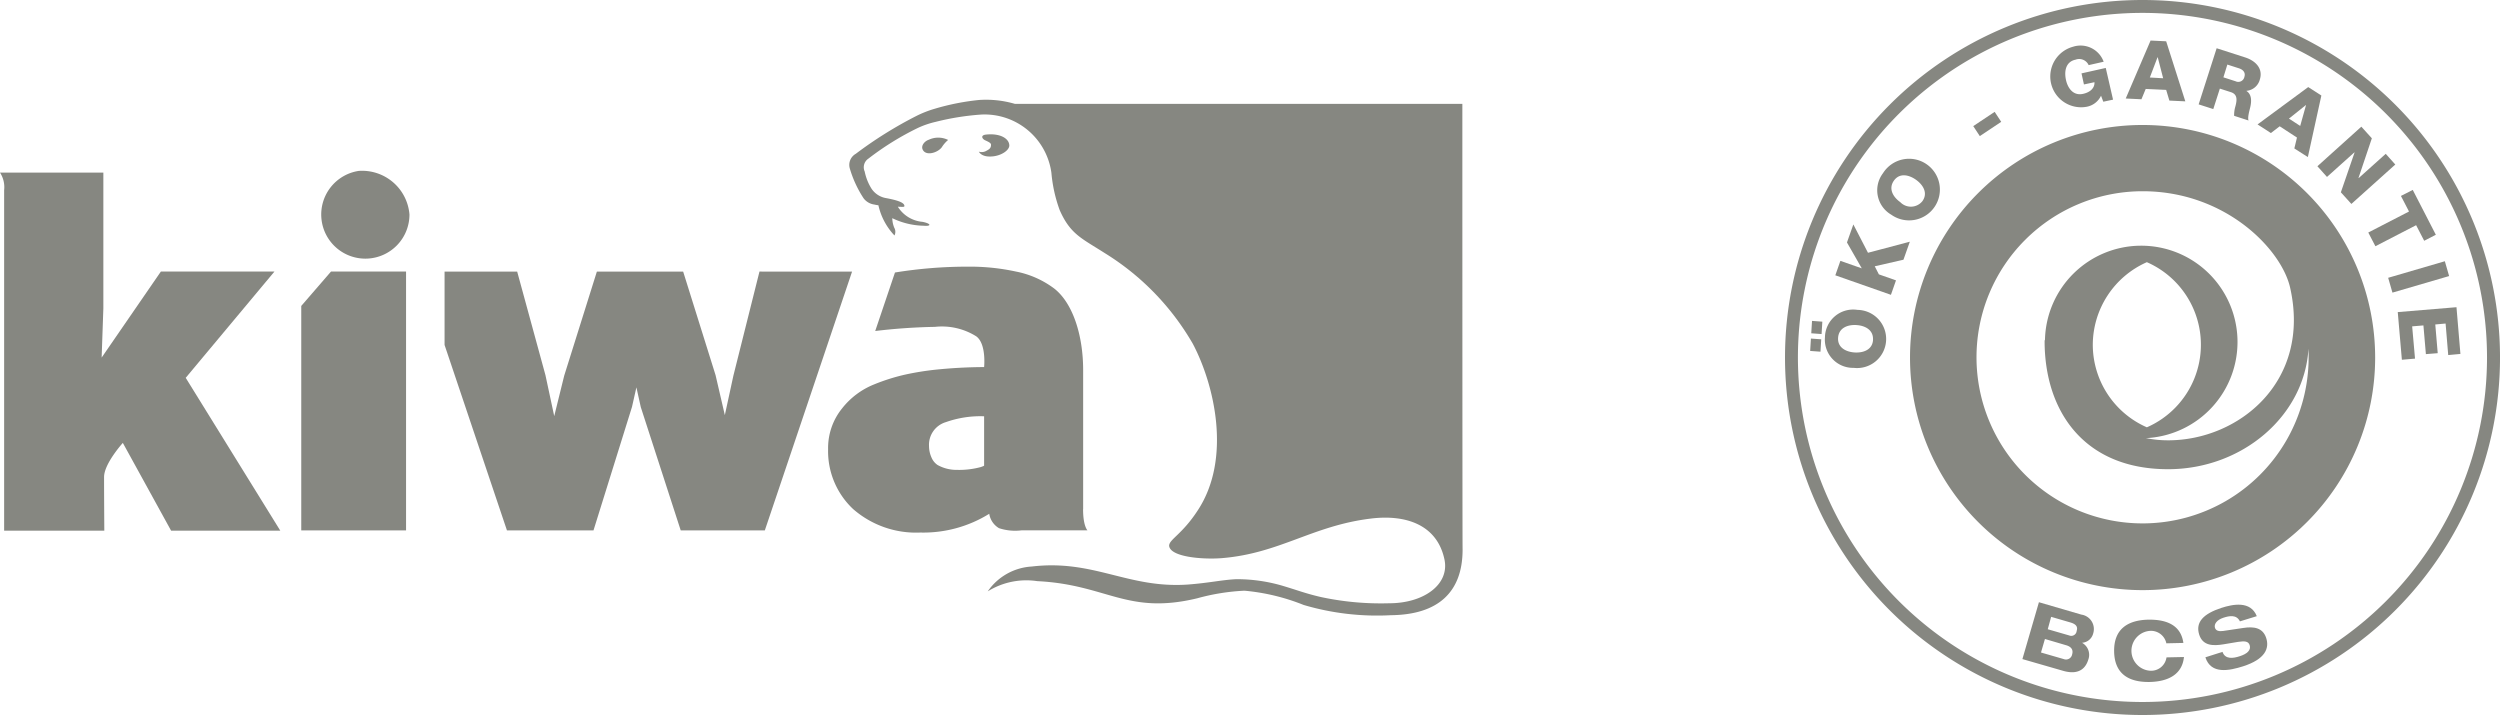 <svg xmlns="http://www.w3.org/2000/svg" width="175.216" height="50.111" viewBox="0 0 175.216 50.111">
  <g id="Group_6989" data-name="Group 6989" transform="translate(-655.657 -839.959)">
    <g id="Group_6985" data-name="Group 6985" transform="translate(655.657 846.947)">
      <g id="kiwa-nv-logo-vector" transform="translate(0 0)">
        <g id="Group_6945" data-name="Group 6945" transform="translate(59.525 0)">
          <path id="Path_8920" data-name="Path 8920" d="M418.225,220.08H386.862a7.192,7.192,0,0,0-2.511-.273,16.7,16.7,0,0,0-3.109.615,7.59,7.59,0,0,0-1.3.512,28.553,28.553,0,0,0-4.237,2.648.891.891,0,0,0-.41,1.042,7.806,7.806,0,0,0,.957,2.067,1.127,1.127,0,0,0,.752.444,2.375,2.375,0,0,0,.29.051,4.489,4.489,0,0,0,1.127,2.118.58.58,0,0,0-.017-.547,1.845,1.845,0,0,1-.137-.666,5.262,5.262,0,0,0,2.2.53c.564.051.53-.154-.085-.273a2.268,2.268,0,0,1-1.725-1.059c.444.017.444.017.461-.051,0-.273-.632-.427-1.247-.547a1.536,1.536,0,0,1-1.059-.666,3.6,3.6,0,0,1-.478-1.2.729.729,0,0,1,.256-.905,19.762,19.762,0,0,1,3.468-2.152,6.283,6.283,0,0,1,1.247-.427,18.052,18.052,0,0,1,3.194-.512,4.728,4.728,0,0,1,4.92,4.083,10.117,10.117,0,0,0,.581,2.614c.752,1.708,1.555,1.982,3.177,3.024a18.073,18.073,0,0,1,6.15,6.338c1.52,2.87,2.733,8.046.359,11.667-1.093,1.691-2.016,2.05-2.016,2.494.068.786,2.323.974,3.673.871,4.049-.325,6.338-2.255,10.4-2.767,2.494-.325,4.715.41,5.227,2.87.359,1.742-1.452,3.058-3.878,3.058a20,20,0,0,1-4.817-.444c-1.093-.256-1.572-.461-2.716-.8a11.4,11.4,0,0,0-3.177-.444c-1.042.051-1.845.256-3.4.376-4.2.29-6.577-1.777-10.933-1.264a4.029,4.029,0,0,0-3.092,1.742,5.117,5.117,0,0,1,3.468-.717c4.9.239,6.286,2.392,11.223,1.2a15.034,15.034,0,0,1,3.3-.53A14.677,14.677,0,0,1,407.1,255.2a18.117,18.117,0,0,0,6.116.717c3.3-.034,5.022-1.606,5.022-4.6-.017.017-.017-31.244-.017-31.244" transform="translate(-375.255 -219.788)" fill="#868781"/>
        </g>
        <g id="Group_6946" data-name="Group 6946" transform="translate(64.633 2.671)">
          <path id="Path_8921" data-name="Path 8921" d="M405.627,235.558c-.307.1-.547.41-.444.666.205.512,1.059.256,1.35-.137a2.186,2.186,0,0,1,.444-.512,1.558,1.558,0,0,0-1.35-.017" transform="translate(-405.159 -235.425)" fill="#868781"/>
        </g>
        <g id="Group_6947" data-name="Group 6947" transform="translate(0 2.427)">
          <path id="Path_8922" data-name="Path 8922" d="M430.535,234.749c-.034-.478-.666-.837-1.623-.735-.359.034-.325.239-.12.376.2.1.478.2.461.342,0,.188-.068.29-.307.41a.649.649,0,0,1-.547.068s.154.342.752.342c.735.017,1.418-.427,1.384-.8" transform="translate(-359.797 -233.997)" fill="#868781"/>
          <path id="Path_8923" data-name="Path 8923" d="M46.035,256.635h-7.96l-4.151,6.03.12-3.451V249.7H26.8a1.869,1.869,0,0,1,.29,1.23v23.864h7.021s-.017-2.579-.017-3.758c0-.94,1.315-2.392,1.315-2.392l3.382,6.15h7.653l-6.628-10.711Z" transform="translate(-26.8 -247.018)" fill="#868781"/>
        </g>
        <g id="Group_6948" data-name="Group 6948" transform="translate(21.114 4.99)">
          <path id="Path_8924" data-name="Path 8924" d="M231.271,290.3l-1.828,7.294-.6,2.767-.649-2.8-2.272-7.26h-6.047l-2.289,7.294-.7,2.836-.615-2.87-1.982-7.26H209.2v5.142l4.373,13h6.064l2.7-8.661.308-1.367.307,1.384,2.8,8.644h5.893l6.116-18.142Z" transform="translate(-199.156 -283.245)" fill="#868781"/>
          <path id="Path_8925" data-name="Path 8925" d="M384.468,305.3v-9.754c0-2.426-.717-4.681-2.016-5.706a6.554,6.554,0,0,0-2.7-1.2,15.188,15.188,0,0,0-3.365-.342,31.735,31.735,0,0,0-5.108.41l-1.384,4.1a40.8,40.8,0,0,1,4.185-.29,4.527,4.527,0,0,1,2.9.666c.717.53.547,2.152.547,2.152a34.46,34.46,0,0,0-3.451.188,19.789,19.789,0,0,0-2.016.325,13.7,13.7,0,0,0-2.238.7,5.4,5.4,0,0,0-2.255,1.691,4.409,4.409,0,0,0-.974,2.853,5.555,5.555,0,0,0,1.76,4.2,6.7,6.7,0,0,0,4.7,1.64,8.75,8.75,0,0,0,4.834-1.315,1.418,1.418,0,0,0,.683,1.008,3.618,3.618,0,0,0,1.572.154h4.629s-.308-.29-.308-1.486m-6.936-3.058c0,.034-.137.068-.205.1a5.776,5.776,0,0,1-1.691.205,2.735,2.735,0,0,1-1.367-.342,1.2,1.2,0,0,1-.427-.53,1.98,1.98,0,0,1-.171-.8,1.654,1.654,0,0,1,1.179-1.674,7.249,7.249,0,0,1,2.682-.41Z" transform="translate(-329.668 -281.587)" fill="#868781"/>
          <path id="Path_8926" data-name="Path 8926" d="M150.4,292.709v15.733h7.345V290.3h-5.261Z" transform="translate(-150.4 -283.245)" fill="#868781"/>
          <path id="Path_8927" data-name="Path 8927" d="M156.753,249a3.092,3.092,0,1,0,3.553,3.058A3.331,3.331,0,0,0,156.753,249" transform="translate(-152.722 -249)" fill="#868781"/>
        </g>
      </g>
    </g>
    <g id="bcs_oko-garantie" transform="translate(780.763 839.959)">
      <path id="Path_8992" data-name="Path 8992" d="M30.755,5.7A25.056,25.056,0,1,0,55.811,30.756,25.057,25.057,0,0,0,30.755,5.7Zm0,49.2A24.148,24.148,0,1,1,54.9,30.756,24.148,24.148,0,0,1,30.755,54.9Z" transform="translate(-5.7 -5.7)" fill="#868781"/>
      <path id="Path_8993" data-name="Path 8993" d="M88.6,72.3a16.3,16.3,0,1,0,16.3,16.3A16.3,16.3,0,0,0,88.6,72.3Zm0,27.923a11.64,11.64,0,0,1,0-23.28c5.8,0,9.72,4.051,10.338,6.747C100.433,90.28,95.343,94.4,90.4,94.4a7.646,7.646,0,0,1-1.578-.158h.118a6.748,6.748,0,1,0-7.181-6.892.244.244,0,0,0-.026.092c0,4.932,2.775,8.983,8.654,8.983,5.2,0,9.562-3.735,9.838-8.444.013.2.013.408.013.605A11.636,11.636,0,0,1,88.6,100.223ZM85.11,87.7A6.35,6.35,0,0,1,88.9,81.915a6.315,6.315,0,0,1,0,11.574A6.328,6.328,0,0,1,85.11,87.7Z" transform="translate(-63.54 -63.54)" fill="#868781"/>
      <path id="Path_8994" data-name="Path 8994" d="M133.357,326.6l2.972.868a1.024,1.024,0,0,1,.829,1.328.861.861,0,0,1-.763.645v.013a.962.962,0,0,1,.421,1.171c-.158.526-.592,1.131-1.789.776l-2.828-.815Zm.145,3.525,1.591.46a.437.437,0,0,0,.592-.329c.092-.316-.053-.539-.434-.645l-1.473-.434Zm.474-1.631,1.5.434a.379.379,0,0,0,.526-.316c.079-.25.013-.46-.434-.592l-1.355-.395Z" transform="translate(-115.562 -284.393)" fill="#868781"/>
      <path id="Path_8995" data-name="Path 8995" d="M184.753,337.554a1.1,1.1,0,0,0-1.2-.868,1.4,1.4,0,0,0,.053,2.788,1.088,1.088,0,0,0,1.157-.934l1.223-.026c-.118,1.21-1.092,1.723-2.407,1.749-1.5.026-2.459-.6-2.486-2.131s.894-2.2,2.394-2.236c1-.013,2.262.21,2.459,1.631Z" transform="translate(-158.027 -292.466)" fill="#868781"/>
      <path id="Path_8996" data-name="Path 8996" d="M228.813,329.052c-.237-.487-.737-.395-1.171-.25s-.658.434-.579.7c.066.21.276.263.566.224l1.407-.21c.75-.118,1.381-.026,1.618.7s-.066,1.486-1.618,1.986c-.96.3-2.249.592-2.644-.631l1.2-.381c.184.539.75.46,1.223.3.5-.158.789-.421.684-.763-.092-.3-.368-.3-.815-.237l-1.026.171c-.71.118-1.447.118-1.7-.684-.276-.881.316-1.46,1.552-1.868.815-.263,2.052-.513,2.486.579Z" transform="translate(-196.931 -285.503)" fill="#868781"/>
      <path id="Path_8997" data-name="Path 8997" d="M19.1,173.639l.053-.868.723.053-.053.868Zm.8-1.184-.723-.053.053-.868.723.053Zm.237.2a1.977,1.977,0,0,1,2.275-1.894,2.039,2.039,0,1,1-.263,4.064A1.976,1.976,0,0,1,20.139,172.653Zm3.367.21c.039-.7-.552-1-1.157-1.039s-1.236.184-1.289.881.552,1,1.157,1.039S23.467,173.56,23.506,172.863Z" transform="translate(-17.338 -149.043)" fill="#868781"/>
      <path id="Path_8998" data-name="Path 8998" d="M32.5,128.864l.355-1.013,1.5.526-1.039-1.815.447-1.263,1.026,1.986,2.933-.776-.447,1.263-2.012.46.289.566,1.2.421-.355,1.013Z" transform="translate(-28.975 -109.569)" fill="#868781"/>
      <path id="Path_8999" data-name="Path 8999" d="M55.239,92.219a2.159,2.159,0,1,1,.579,2.907A1.978,1.978,0,0,1,55.239,92.219ZM58,94.179c.408-.566.053-1.144-.447-1.5s-1.157-.5-1.552.066-.053,1.144.447,1.5A1.034,1.034,0,0,0,58,94.179Z" transform="translate(-48.373 -80.079)" fill="#868781"/>
      <path id="Path_9000" data-name="Path 9000" d="M106.46,67l-.46-.7,1.5-1,.46.7Z" transform="translate(-92.808 -57.461)" fill="#868781"/>
      <path id="Path_9001" data-name="Path 9001" d="M151.428,33.939l-.684.145-.158-.421a1.391,1.391,0,0,1-1.013.776,2.159,2.159,0,0,1-.947-4.209,1.722,1.722,0,0,1,2.144,1.052l-1.052.237a.728.728,0,0,0-.921-.381c-.684.145-.8.8-.671,1.407s.526,1.144,1.21.986c.526-.118.815-.434.789-.815l-.737.158-.171-.776,1.7-.381Z" transform="translate(-128.438 -26.955)" fill="#868781"/>
      <path id="Path_9002" data-name="Path 9002" d="M188.949,27.3l1.092.053,1.342,4.209-1.118-.053-.224-.75-1.434-.066-.3.723-1.1-.053Zm-.053,2.591.934.053-.381-1.473h-.013Z" transform="translate(-163.328 -24.459)" fill="#868781"/>
      <path id="Path_9003" data-name="Path 9003" d="M227.363,31.4l2,.644c.7.224,1.276.763,1.026,1.552a1.066,1.066,0,0,1-.934.789V34.4c.381.237.355.737.263,1.131-.039.171-.21.75-.118.934l-1.013-.329a2.179,2.179,0,0,1,.092-.671c.105-.408.171-.829-.316-.986l-.776-.25-.46,1.434-1.026-.329Zm.473,2.039.855.276a.436.436,0,0,0,.618-.316c.092-.289-.092-.5-.381-.592l-.815-.263Z" transform="translate(-197.112 -28.019)" fill="#868781"/>
      <path id="Path_9004" data-name="Path 9004" d="M261.051,52.1l.921.592-.947,4.314-.947-.605.184-.763-1.21-.789-.618.473-.934-.605ZM259.7,54.31l.789.513.408-1.46h-.013Z" transform="translate(-224.382 -45.997)" fill="#868781"/>
      <path id="Path_9005" data-name="Path 9005" d="M292.478,73.2l.737.815-.934,2.775.013.013,1.894-1.7.671.75-3.078,2.762-.737-.815.96-2.788L291.991,75l-1.92,1.723-.671-.75Z" transform="translate(-252.087 -64.322)" fill="#868781"/>
      <path id="Path_9006" data-name="Path 9006" d="M320.419,110.464l-.566-1.092L317,110.846l-.5-.96,2.854-1.473-.566-1.092.829-.421,1.618,3.143Z" transform="translate(-275.622 -93.589)" fill="#868781"/>
      <path id="Path_9007" data-name="Path 9007" d="M331.072,144.9l.3,1.039L327.4,147.1l-.3-1.039Z" transform="translate(-284.828 -126.591)" fill="#868781"/>
      <path id="Path_9008" data-name="Path 9008" d="M336.317,169.4l.276,3.275-.855.079-.184-2.21-.723.066.171,2.012-.829.066L334,170.676l-.789.066.2,2.262-.921.079-.289-3.341Z" transform="translate(-289.257 -147.869)" fill="#868781"/>
    </g>
  </g>
</svg>
